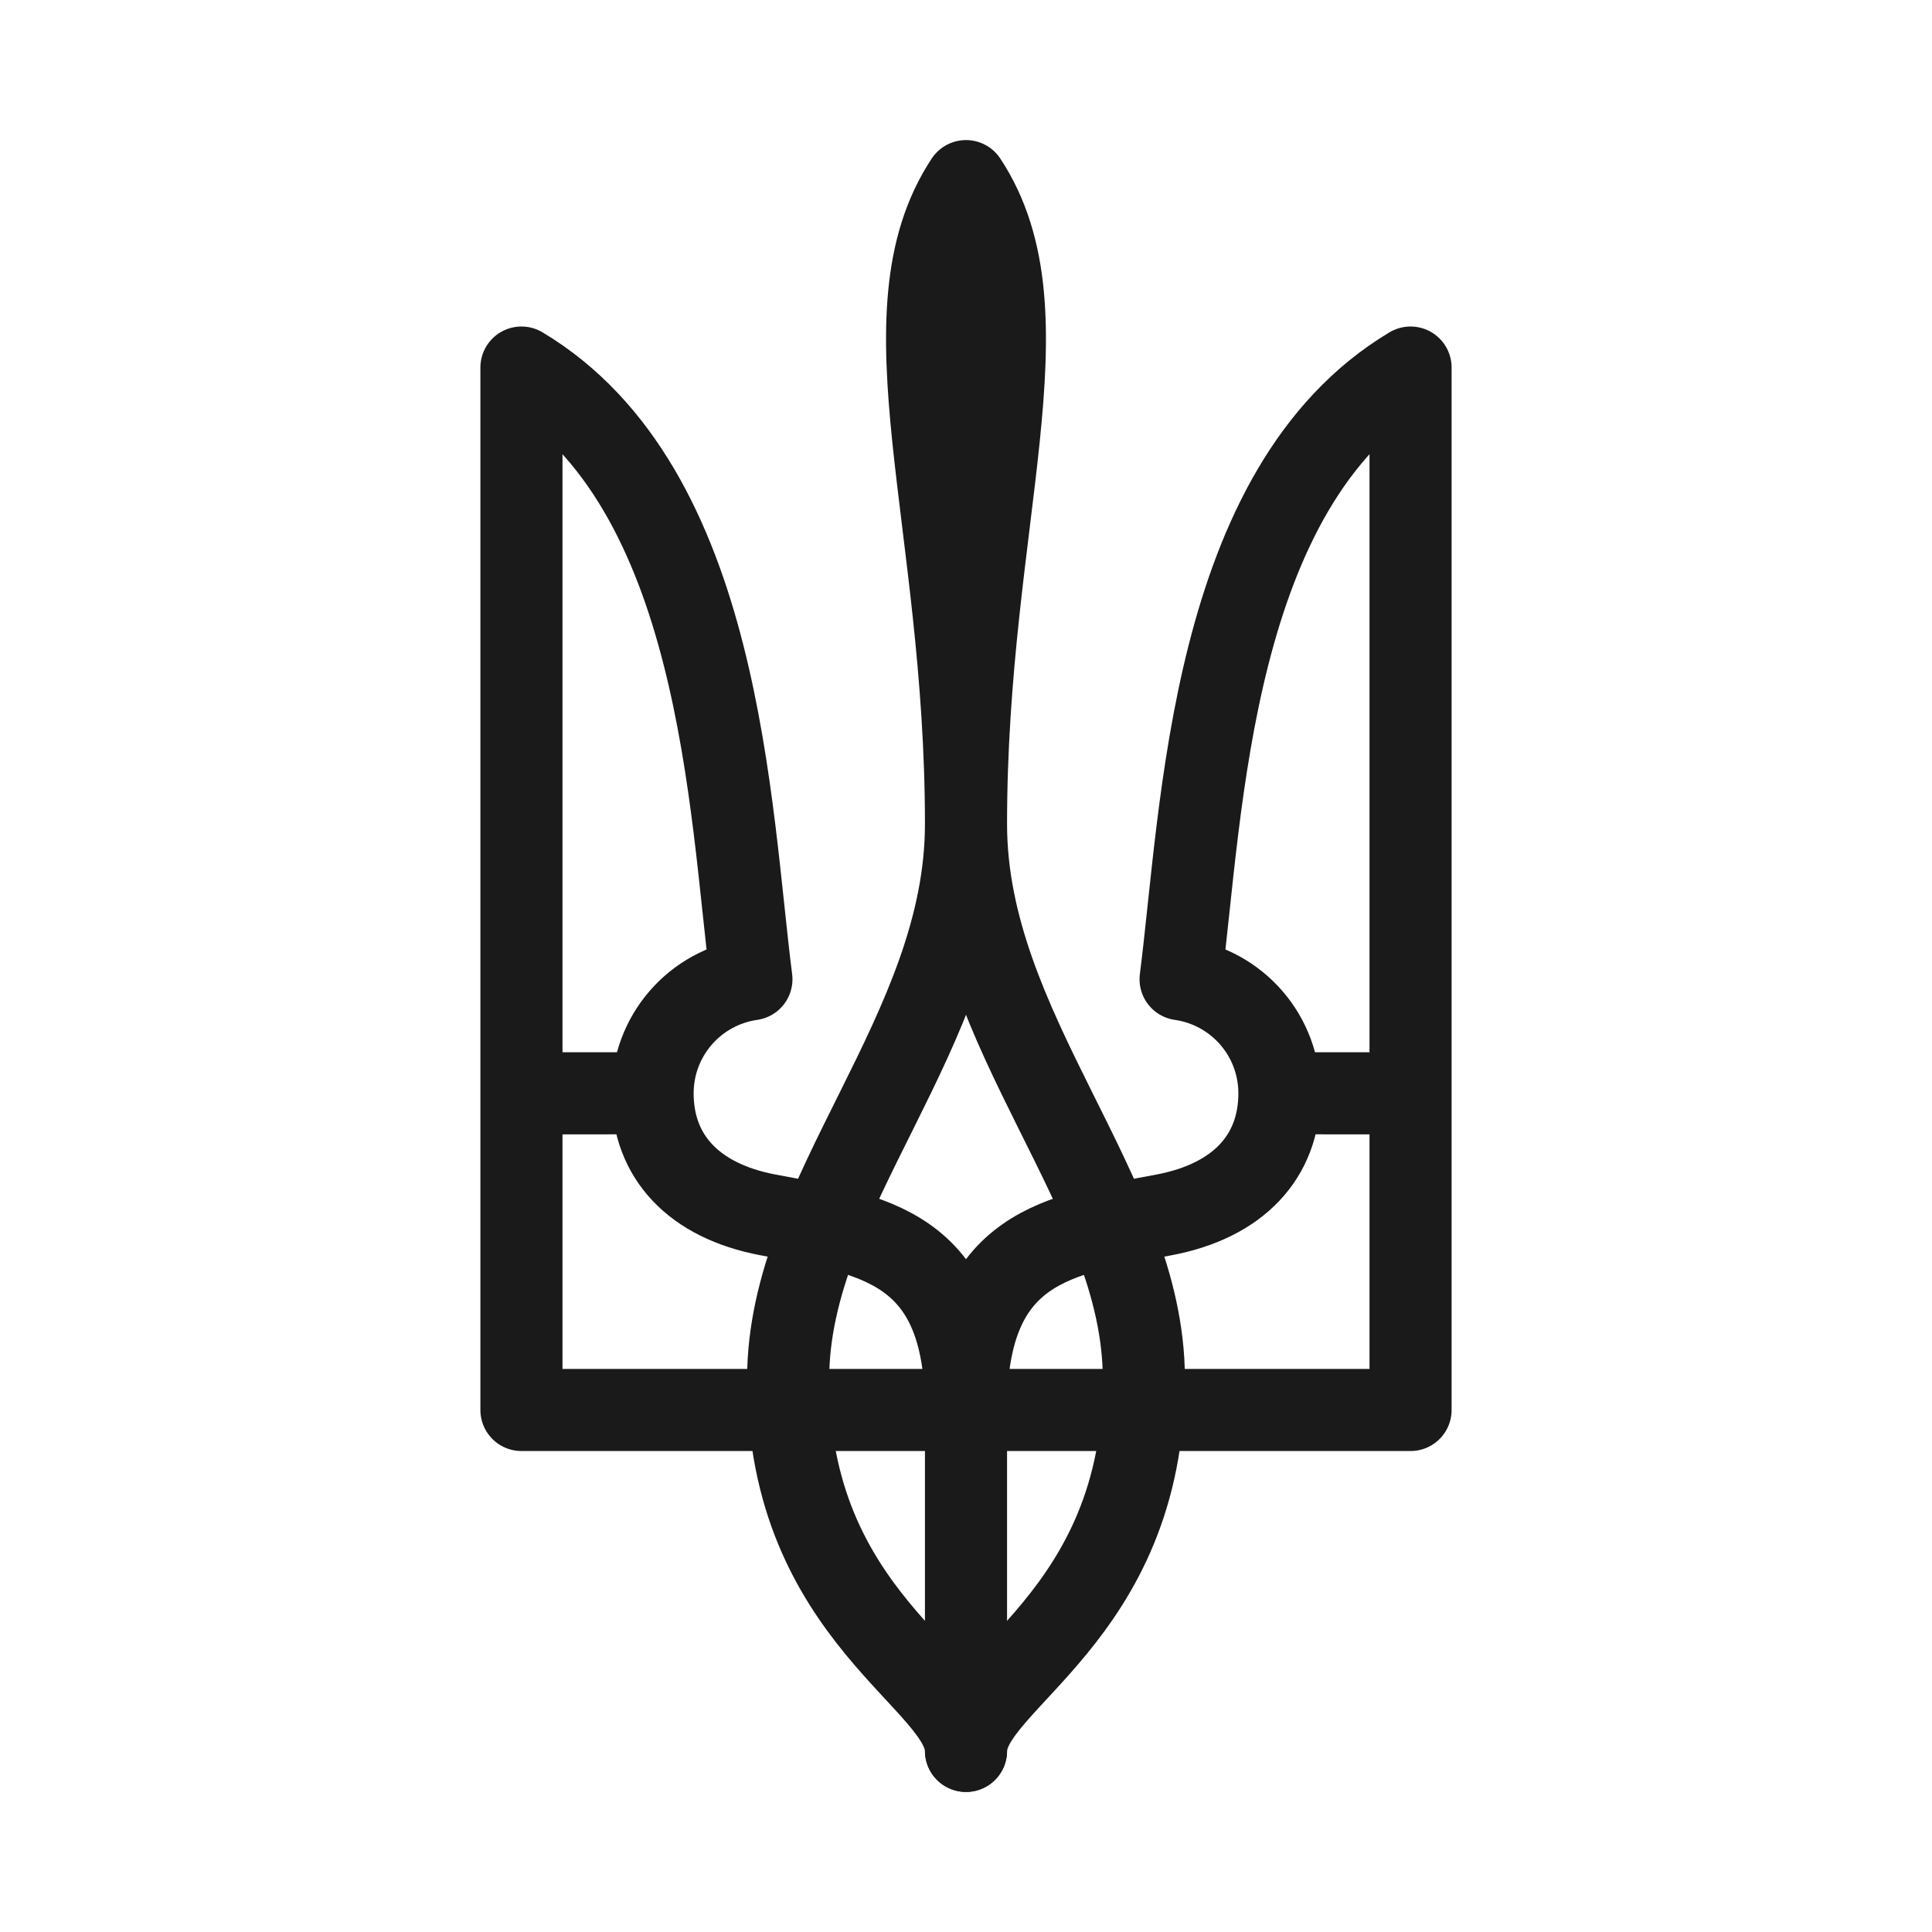 <?xml version="1.0" encoding="UTF-8"?> <svg xmlns="http://www.w3.org/2000/svg" width="40" height="40" viewBox="0 0 40 40" fill="none"><path d="M20 29.192H10.796V7.61C14.948 10.093 15.107 16.768 15.557 20.274C14.989 20.355 14.469 20.639 14.093 21.073C13.717 21.506 13.511 22.061 13.511 22.635M13.511 22.635C13.511 23.952 14.369 24.862 15.894 25.152C18.06 25.562 20 25.773 20 29.19M13.511 22.635L10.796 22.636" stroke="#1A1A1A" stroke-width="1.7" stroke-linecap="round" stroke-linejoin="round"></path><path d="M20 17.06C20 21.371 23.682 24.688 23.682 28.542C23.682 33.508 20 34.78 20 36.25C20 34.78 16.318 33.509 16.318 28.543C16.318 24.688 20 21.371 20 17.06ZM20 17.06C20 10.762 21.812 6.492 20 3.75C18.188 6.492 20 10.762 20 17.06Z" stroke="#1A1A1A" stroke-width="1.7" stroke-linecap="round" stroke-linejoin="round"></path><path d="M26.489 22.635C26.489 22.061 26.283 21.506 25.907 21.073C25.531 20.639 25.011 20.355 24.443 20.274C24.893 16.768 25.052 10.093 29.204 7.61V29.192H20V36.25M26.489 22.635C26.489 23.952 25.631 24.862 24.106 25.152C21.94 25.562 20 25.773 20 29.19M26.489 22.635L29.204 22.636" stroke="#1A1A1A" stroke-width="1.7" stroke-linecap="round" stroke-linejoin="round"></path></svg> 